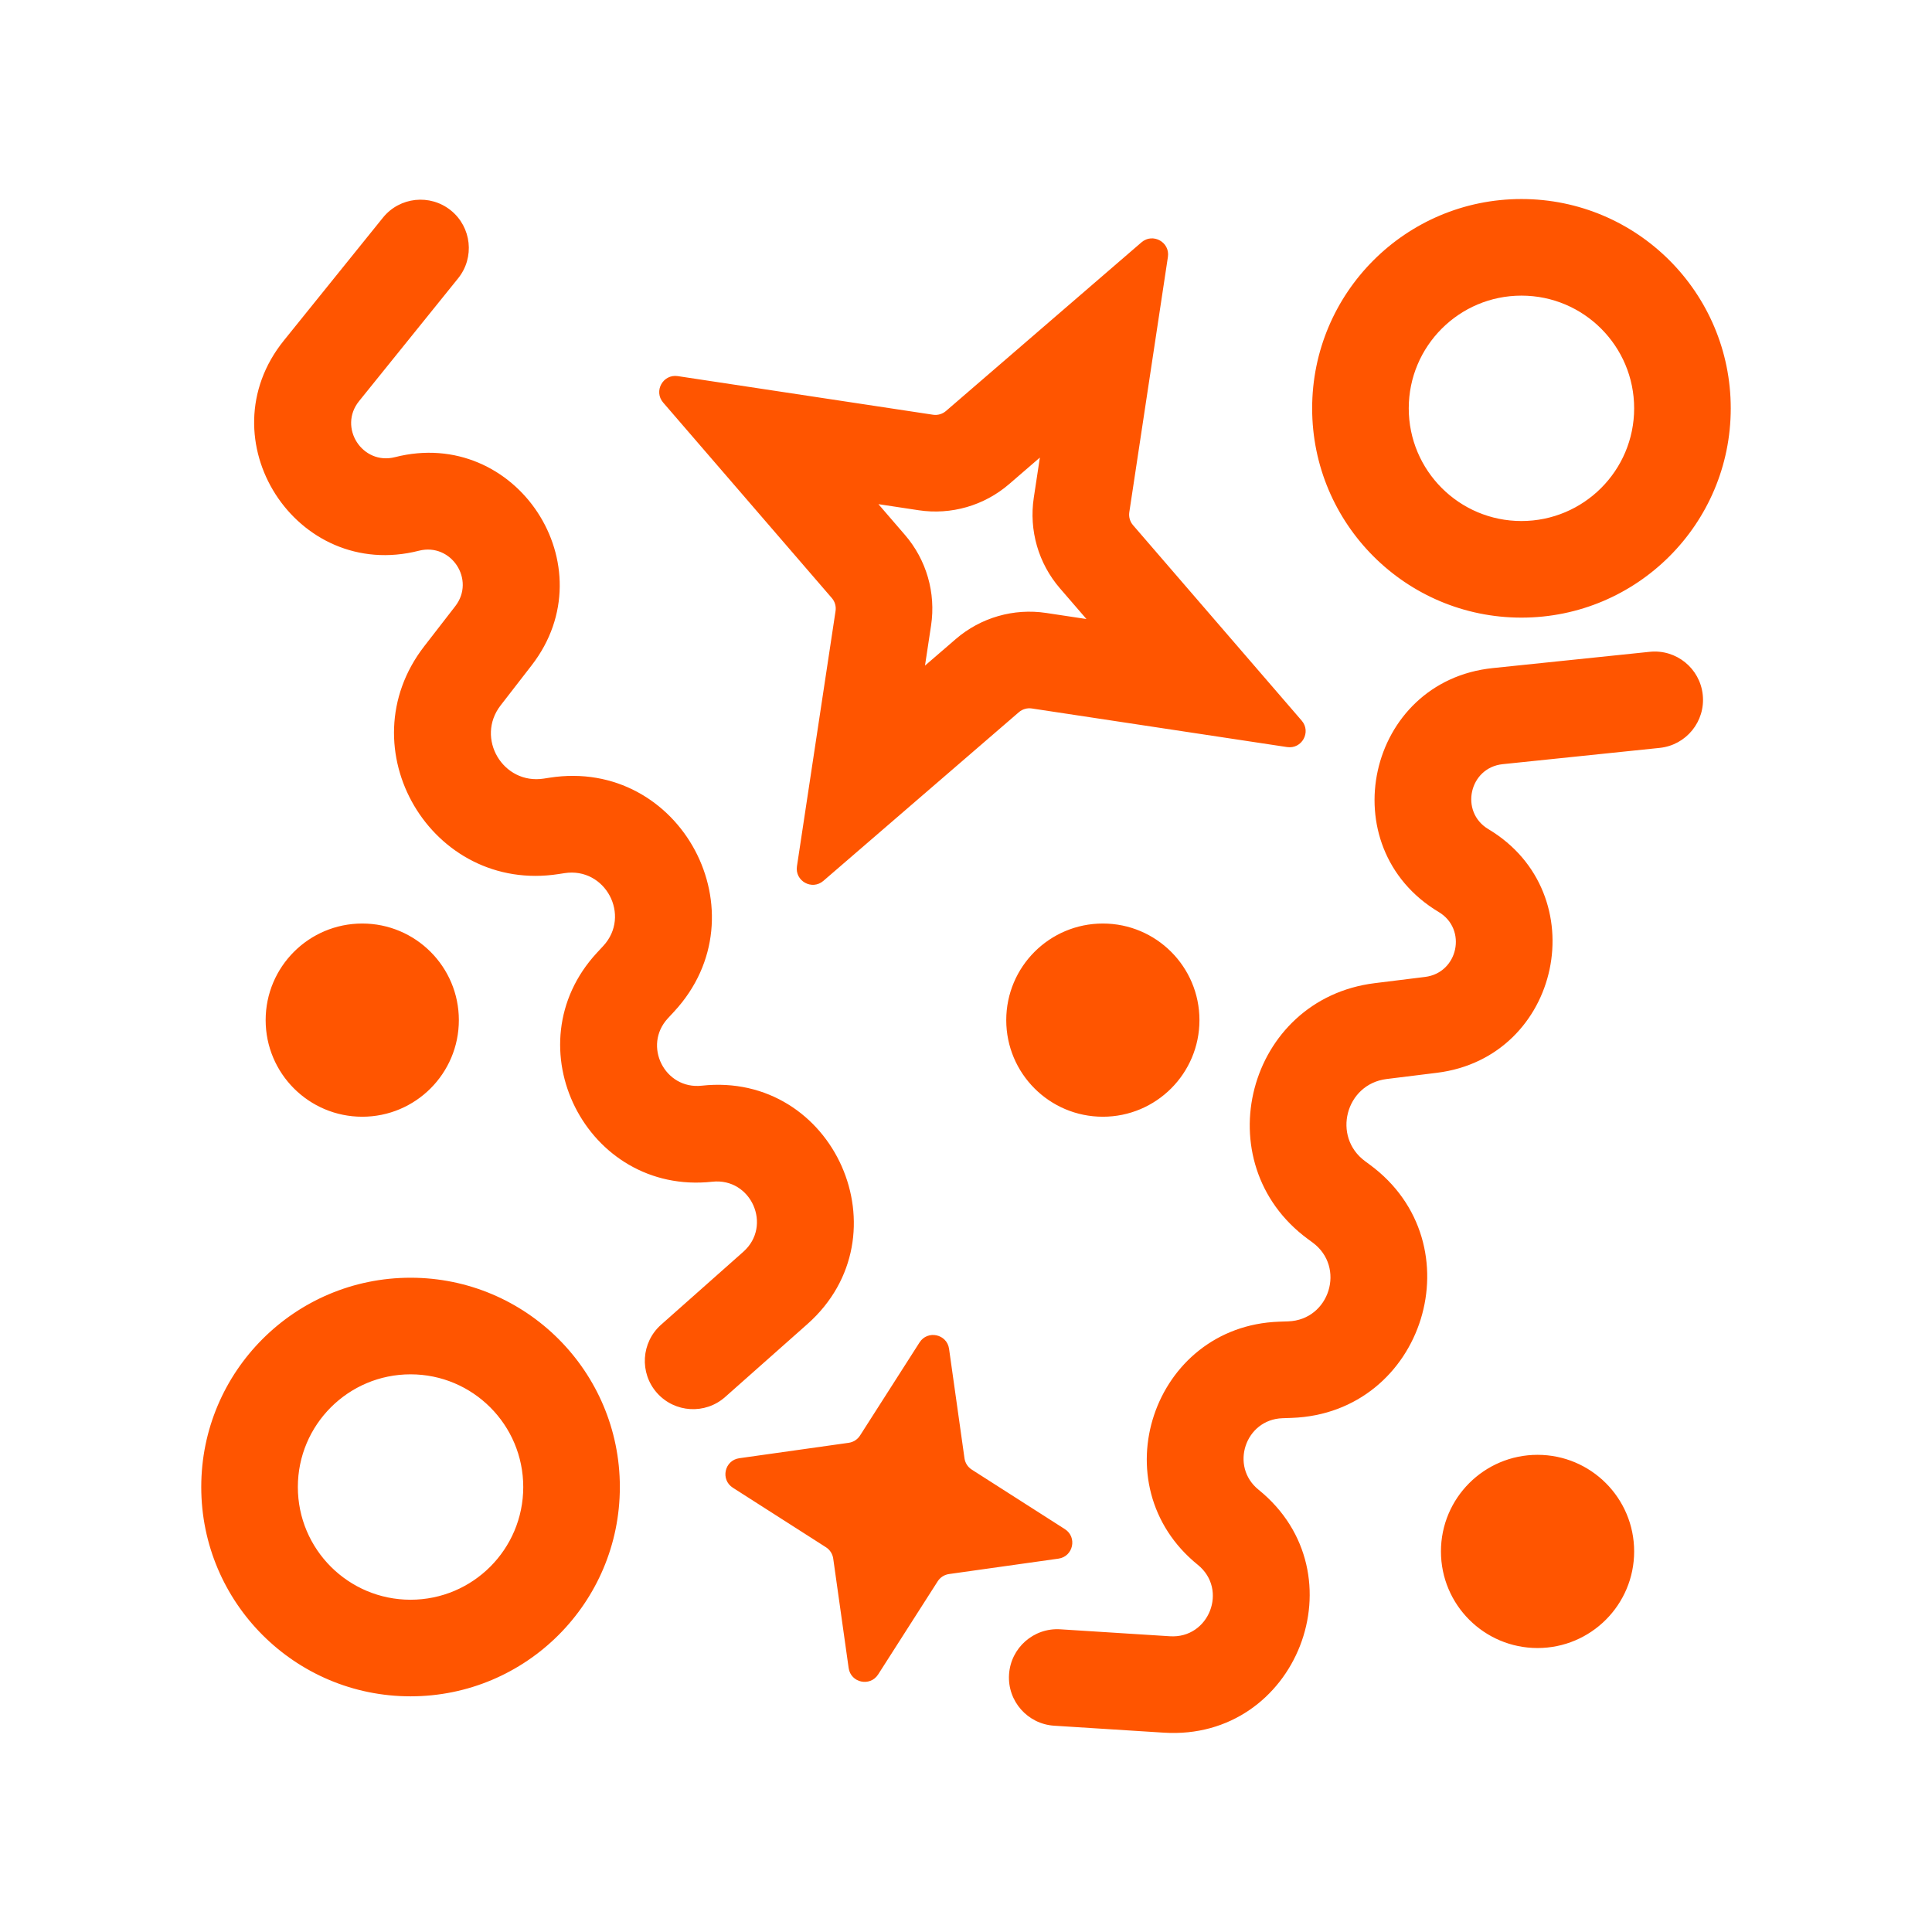 <svg width="120" height="120" viewBox="0 0 120 120" fill="none" xmlns="http://www.w3.org/2000/svg">
<path fill-rule="evenodd" clip-rule="evenodd" d="M101.5 25.362C101.5 29.228 98.366 32.362 94.5 32.362C90.634 32.362 87.5 29.228 87.5 25.362C87.5 21.496 90.634 18.362 94.5 18.362C98.366 18.362 101.5 21.496 101.5 25.362ZM107.5 25.362C107.5 32.541 101.68 38.362 94.5 38.362C87.32 38.362 81.5 32.541 81.5 25.362C81.5 18.182 87.32 12.362 94.5 12.362C101.68 12.362 107.5 18.182 107.5 25.362ZM22.5 69.362C25.814 69.362 28.5 66.675 28.5 63.362C28.5 60.048 25.814 57.362 22.5 57.362C19.186 57.362 16.5 60.048 16.5 63.362C16.5 66.675 19.186 69.362 22.5 69.362ZM68.5 69.362C71.814 69.362 74.5 66.675 74.5 63.362C74.5 60.048 71.814 57.362 68.5 57.362C65.186 57.362 62.5 60.048 62.5 63.362C62.5 66.675 65.186 69.362 68.5 69.362ZM101.5 96.362C101.5 99.675 98.814 102.362 95.5 102.362C92.186 102.362 89.5 99.675 89.5 96.362C89.5 93.048 92.186 90.362 95.5 90.362C98.814 90.362 101.5 93.048 101.5 96.362ZM25.5 99.362C29.366 99.362 32.5 96.228 32.5 92.362C32.5 88.496 29.366 85.362 25.5 85.362C21.634 85.362 18.5 88.496 18.5 92.362C18.5 96.228 21.634 99.362 25.5 99.362ZM25.5 105.362C32.68 105.362 38.5 99.541 38.5 92.362C38.5 85.182 32.68 79.362 25.5 79.362C18.32 79.362 12.5 85.182 12.5 92.362C12.5 99.541 18.32 105.362 25.5 105.362ZM28.003 13.068C29.292 14.108 29.495 15.997 28.455 17.287L22.301 24.916C20.986 26.547 22.506 28.911 24.535 28.394C32.075 26.47 37.786 35.171 33.022 41.324L31.093 43.815C29.521 45.846 31.238 48.755 33.776 48.36L34.137 48.304C42.297 47.033 47.481 56.772 41.87 62.832L41.481 63.252C39.911 64.949 41.288 67.685 43.586 67.434C51.821 66.534 56.346 76.746 50.148 82.242L45.041 86.77C43.802 87.87 41.906 87.756 40.806 86.516C39.707 85.277 39.821 83.381 41.06 82.281L46.167 77.752C47.99 76.136 46.659 73.134 44.238 73.399C36.421 74.253 31.736 64.946 37.078 59.176L37.468 58.756C39.215 56.869 37.6 53.837 35.06 54.233L34.699 54.289C26.799 55.519 21.455 46.464 26.349 40.142L28.278 37.651C29.547 36.012 28.026 33.695 26.018 34.207C18.398 36.151 12.694 27.271 17.631 21.15L23.784 13.52C24.824 12.23 26.713 12.028 28.003 13.068ZM103.087 46.453C104.735 46.282 105.932 44.808 105.761 43.16C105.59 41.512 104.116 40.314 102.468 40.485L92.718 41.496C84.896 42.307 82.615 52.612 89.364 56.648C91.143 57.712 90.571 60.424 88.514 60.679L85.387 61.066C77.453 62.048 74.795 72.221 81.234 76.959L81.528 77.175C83.6 78.7 82.586 81.981 80.016 82.072L79.444 82.092C71.585 82.368 68.284 92.25 74.398 97.194C76.292 98.726 75.1 101.785 72.669 101.631L65.857 101.199C64.203 101.095 62.778 102.35 62.673 104.004C62.568 105.657 63.824 107.083 65.477 107.187L72.289 107.619C80.557 108.143 84.612 97.737 78.171 92.529C76.373 91.075 77.344 88.169 79.654 88.088L80.227 88.068C88.481 87.778 91.737 77.238 85.084 72.343L84.79 72.126C82.721 70.604 83.575 67.336 86.124 67.02L89.251 66.633C96.974 65.677 99.122 55.493 92.444 51.499C90.647 50.424 91.254 47.68 93.337 47.464L103.087 46.453ZM51.666 37.146C51.857 37.367 51.942 37.66 51.898 37.949L49.5 53.806C49.361 54.724 50.439 55.319 51.142 54.712L63.284 44.236C63.505 44.045 63.798 43.961 64.087 44.004L79.944 46.402C80.862 46.541 81.457 45.463 80.851 44.76L70.374 32.618C70.184 32.397 70.099 32.104 70.143 31.815L72.541 15.958C72.68 15.04 71.602 14.445 70.899 15.052L58.756 25.528C58.535 25.719 58.242 25.803 57.954 25.76L42.097 23.361C41.179 23.223 40.584 24.301 41.19 25.003L51.666 37.146ZM54.56 31.314L56.209 33.226C57.544 34.773 58.136 36.826 57.831 38.846L57.453 41.342L59.365 39.693C60.912 38.358 62.964 37.766 64.984 38.072L67.481 38.449L65.832 36.538C64.497 34.991 63.905 32.938 64.21 30.918L64.588 28.421L62.676 30.071C61.129 31.405 59.076 31.998 57.056 31.692L54.56 31.314ZM45.918 90.573C44.998 90.702 44.736 91.905 45.519 92.405L51.302 96.103C51.548 96.26 51.712 96.517 51.753 96.806L52.711 103.603C52.84 104.522 54.044 104.784 54.544 104.002L58.241 98.219C58.398 97.973 58.655 97.808 58.944 97.767L65.741 96.81C66.661 96.68 66.923 95.477 66.141 94.977L60.357 91.279C60.111 91.122 59.946 90.865 59.906 90.576L58.948 83.779C58.819 82.86 57.615 82.598 57.115 83.38L53.418 89.163C53.261 89.409 53.004 89.574 52.715 89.615L45.918 90.573Z" fill="#FF5500"/>
</svg>

